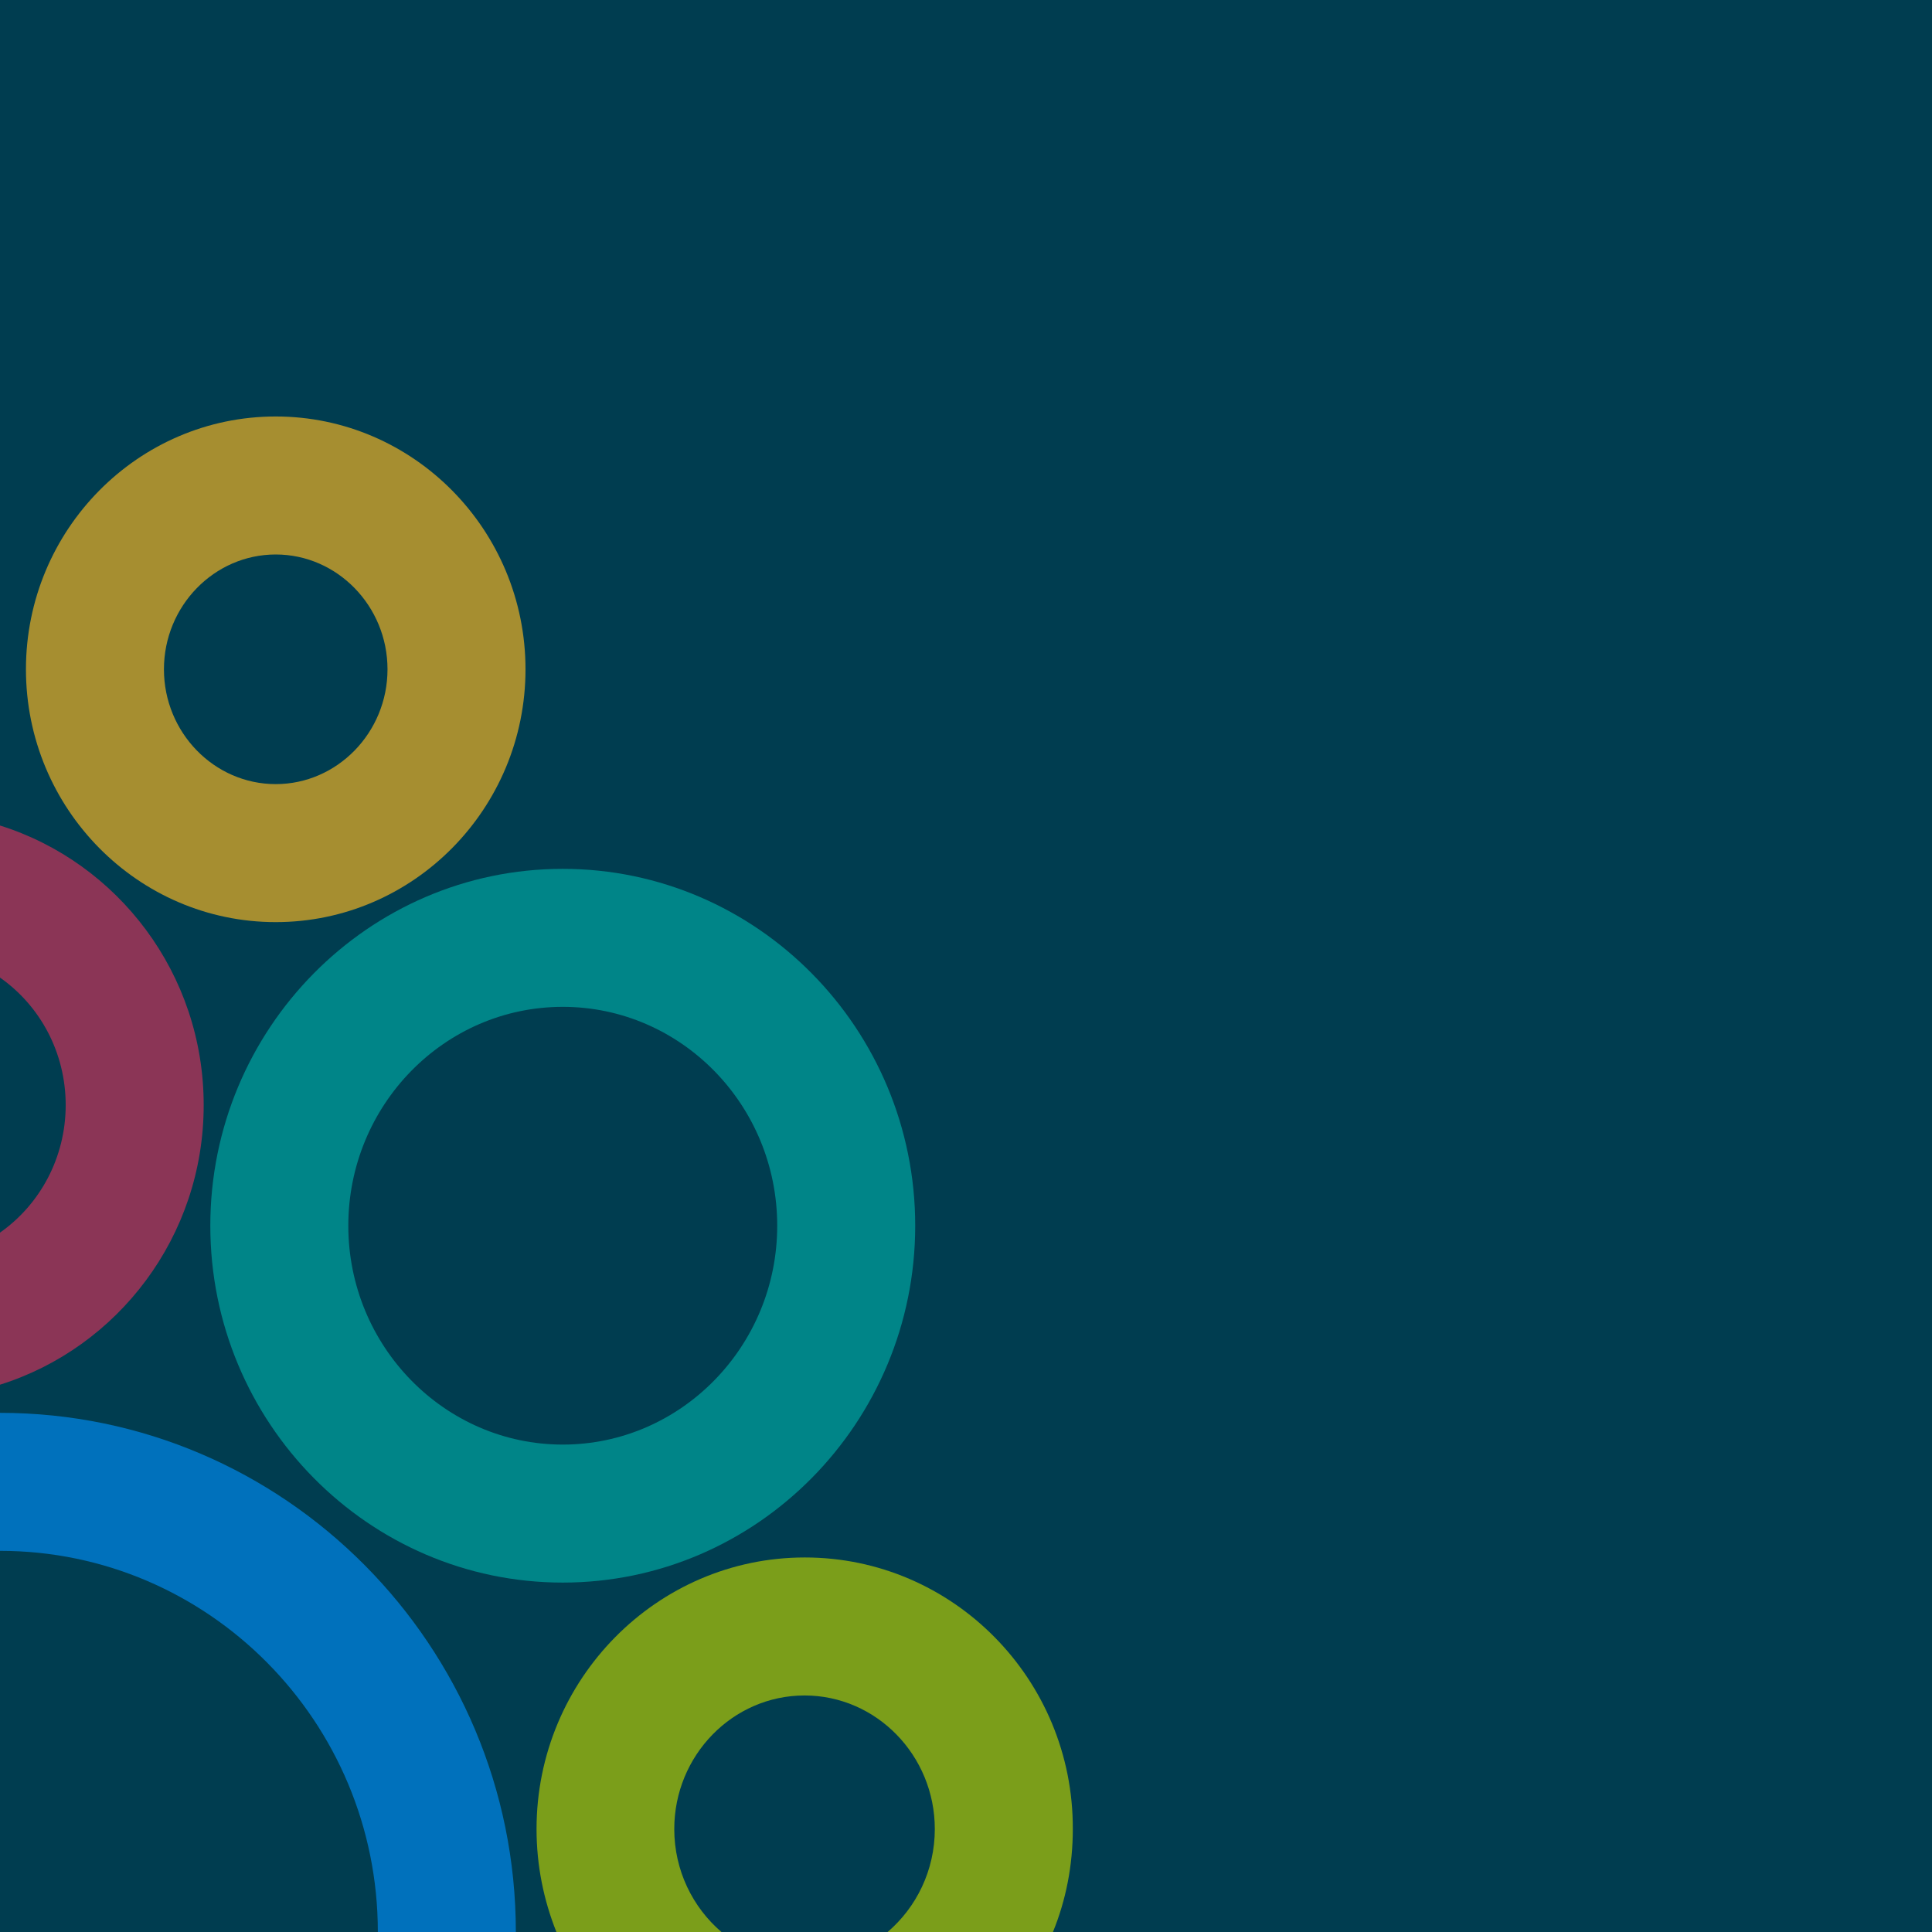 <?xml version="1.0" encoding="utf-8"?>
<!-- Generator: Adobe Illustrator 24.0.0, SVG Export Plug-In . SVG Version: 6.00 Build 0)  -->
<svg version="1.1" id="Layer_1" xmlns="http://www.w3.org/2000/svg" xmlns:xlink="http://www.w3.org/1999/xlink" x="0px" y="0px"
	 viewBox="0 0 700 700" style="enable-background:new 0 0 700 700;" xml:space="preserve">
<style type="text/css">
	.st0{fill:#003D50;}
	.st1{fill:none;}
	.st2{fill:#008588;}
	.st3{fill:#0071BC;}
	.st4{fill:#A68E30;}
	.st5{fill:#7B9E1A;}
	.st6{fill:#8B3556;}
</style>
<rect x="0" y="0" class="st0" width="700" height="700"/>
<title>Asset 49</title>
<rect x="0" y="0" class="st1" width="700" height="700"/>
<path class="st2" d="M203.9,573.4c-70.4,0-127.7-58-127.7-129.3c0-71.3,57.3-129.3,127.7-129.3s127.7,58,127.7,129.3
	C331.6,515.4,274.3,573.4,203.9,573.4z M203.9,364.8c-42.9,0-77.7,35.6-77.7,79.3c0,43.7,34.9,79.3,77.7,79.3s77.7-35.6,77.7-79.3
	C281.6,400.3,246.7,364.8,203.9,364.8z"/>
<path class="st3" d="M0,511.9C0,511.9,0,511.9,0,511.9l0,50c0,0,0,0,0,0c75.5,0,136.9,61.9,136.9,138.1h50
	C186.9,596.3,103.1,511.9,0,511.9z"/>
<path class="st4" d="M99.9,334.1C50,334.1,9.4,293,9.4,242.5c0-50.5,40.6-91.6,90.5-91.6s90.5,41.1,90.5,91.6
	C190.4,293,149.8,334.1,99.9,334.1z M99.9,200.9c-22.3,0-40.5,18.7-40.5,41.6s18.2,41.6,40.5,41.6s40.5-18.7,40.5-41.6
	S122.2,200.9,99.9,200.9z"/>
<path class="st5" d="M291.6,564.3c-53.6,0-97.2,44.2-97.2,98.4c0,13.2,2.6,25.8,7.2,37.3h59.8c-10.4-8.9-17.1-22.3-17.1-37.3
	c0-26.7,21.2-48.4,47.2-48.4c26,0,47.2,21.7,47.2,48.4c0,15-6.7,28.4-17.1,37.3h59.9c4.7-11.5,7.2-24.1,7.2-37.3
	C388.9,608.5,345.3,564.3,291.6,564.3z"/>
<path class="st6" d="M0,299.1v55.1c14.4,10.1,23.8,27,23.8,46.2c0,19.1-9.4,36.1-23.8,46.2v55.1c42.7-13.4,73.8-53.7,73.8-101.3
	S42.7,312.5,0,299.1z"/>
</svg>
